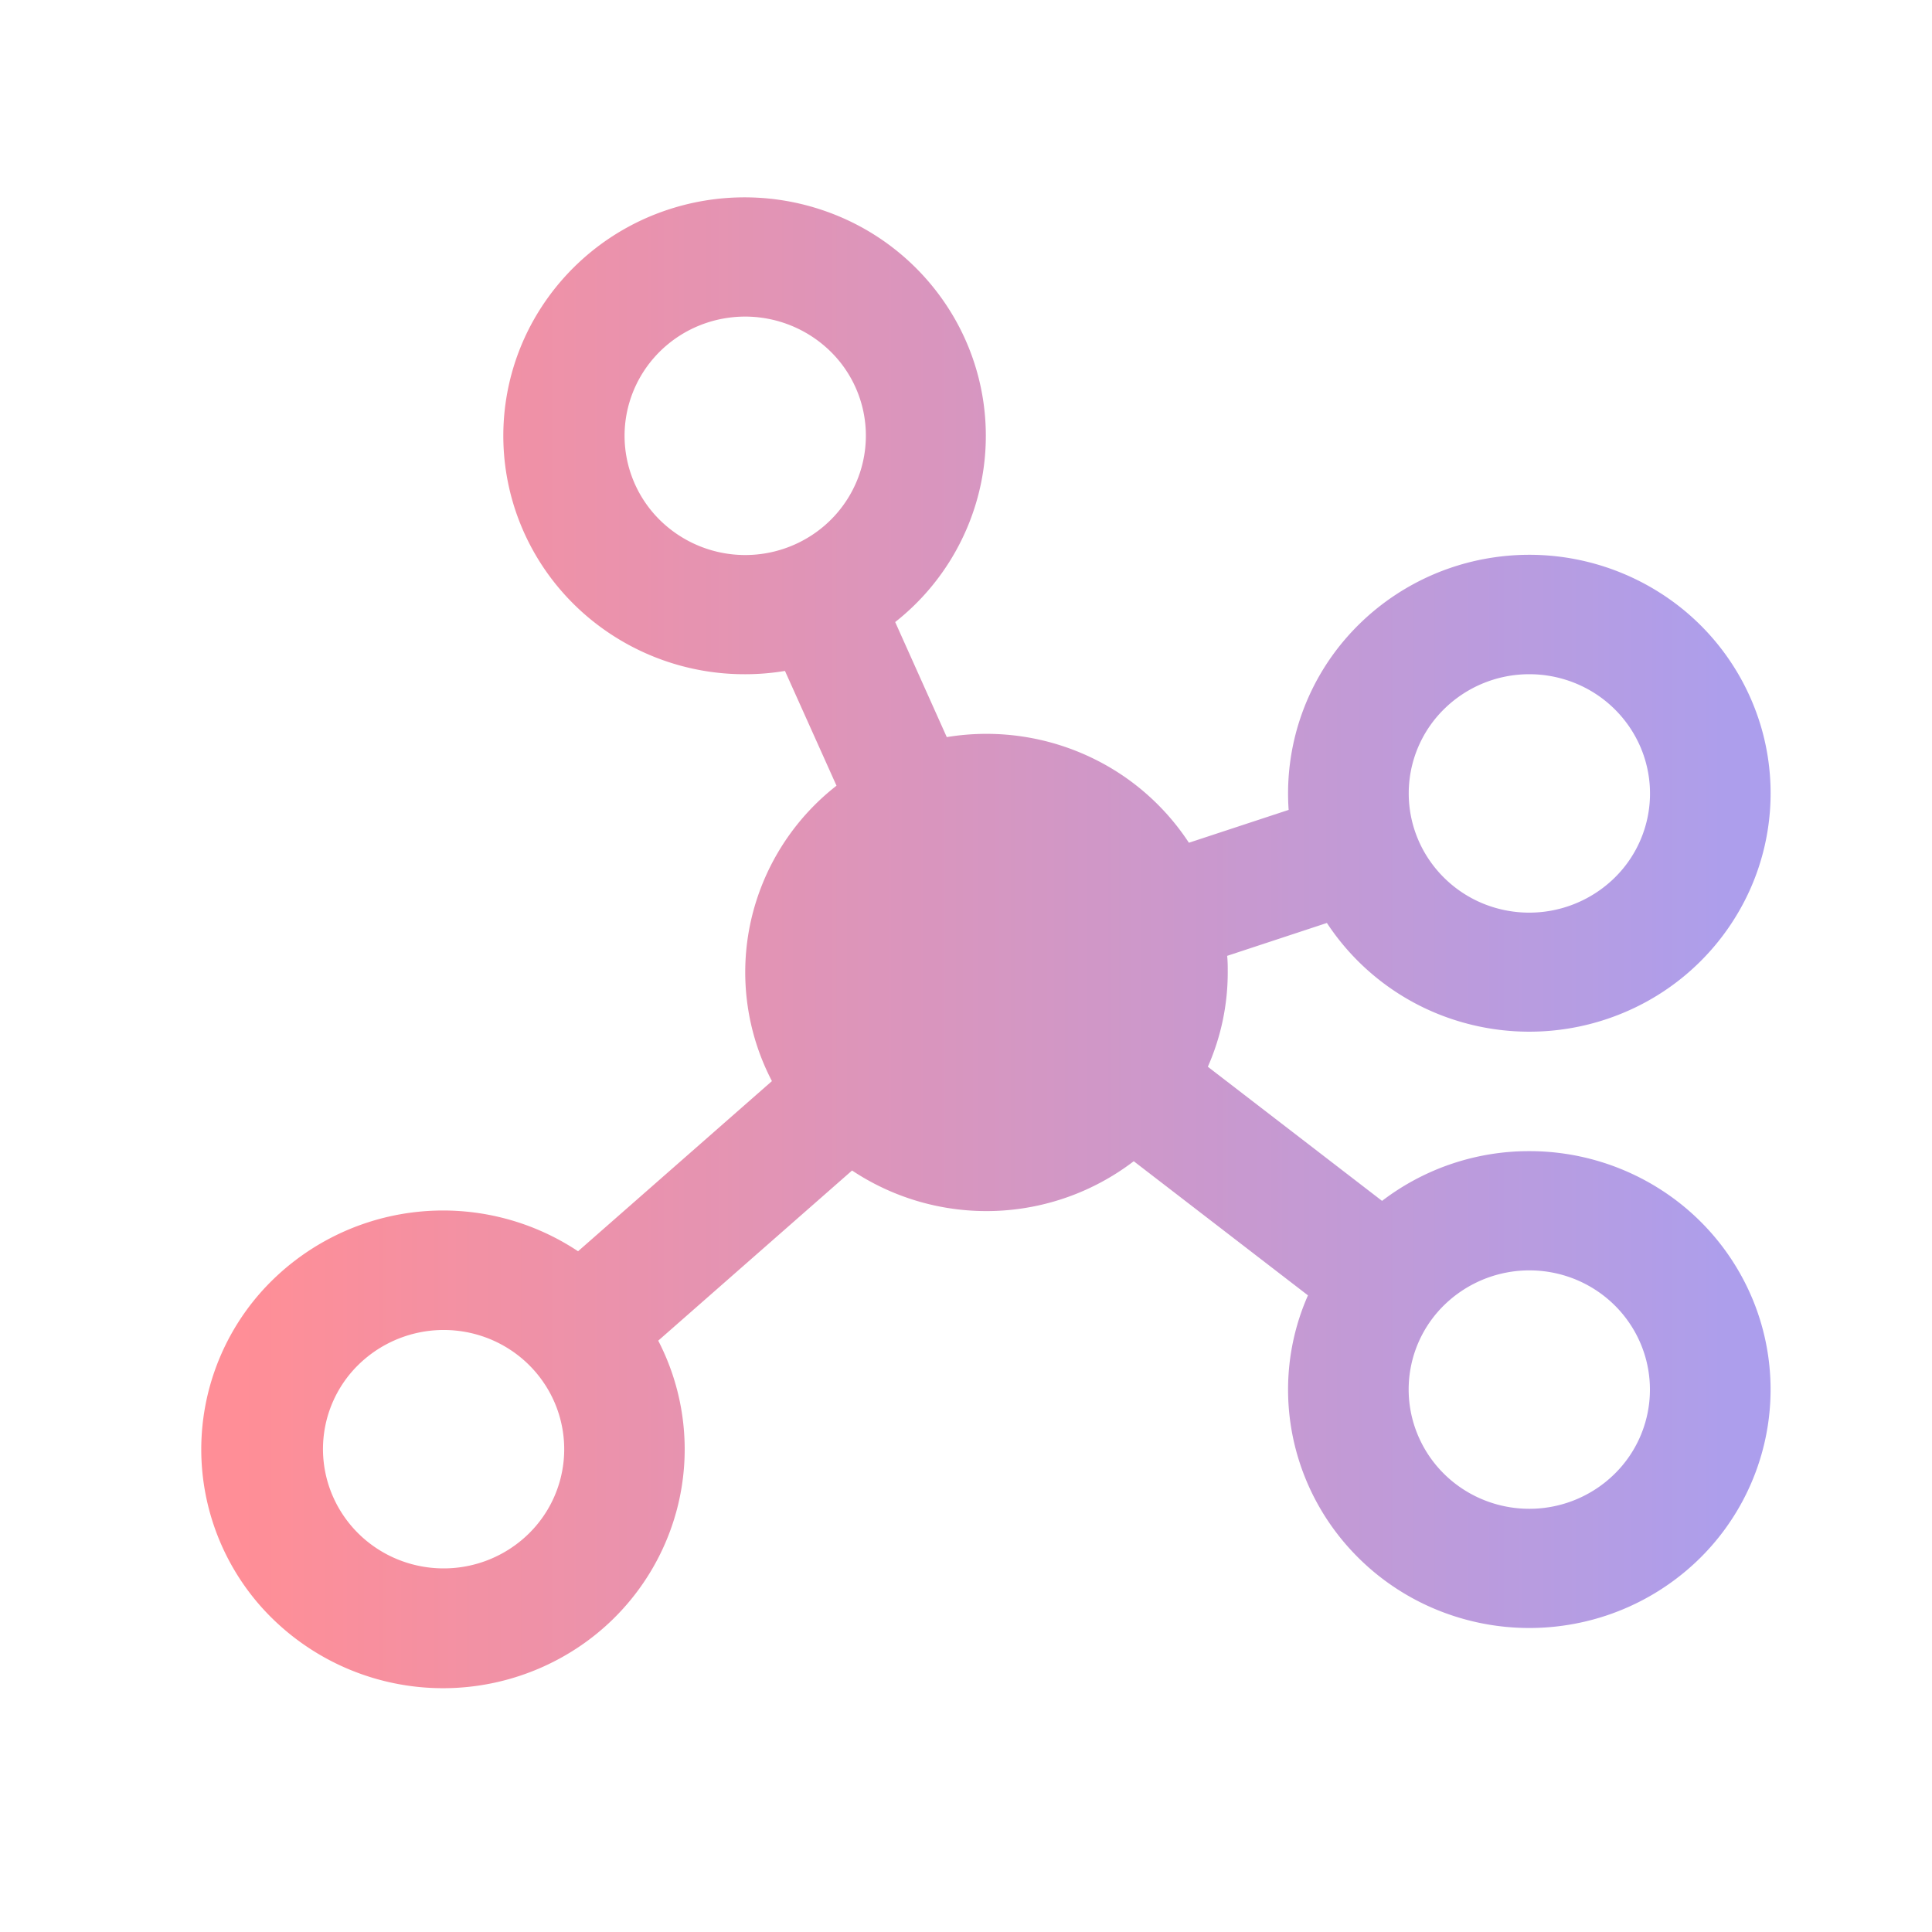<svg xmlns="http://www.w3.org/2000/svg" width="40" height="40" fill="none" viewBox="0 0 40 40"><g clip-path="url(#clip0_718_3856)" opacity=".6"><path fill="url(#paint0_linear_718_3856)" d="M31.663 23.833a5.008 5.008 0 0 0-3.049 1.03l-3.607-2.777a4.832 4.832 0 0 0 .412-1.956c0-.114 0-.228-.012-.34l2.065-.681a4.99 4.99 0 0 0 2.801 2.056 5.05 5.05 0 0 0 3.48-.258 4.966 4.966 0 0 0 2.46-2.446 4.883 4.883 0 0 0 .24-3.44 4.943 4.943 0 0 0-2.098-2.756 5.043 5.043 0 0 0-3.411-.727 5.012 5.012 0 0 0-3.06 1.657 4.903 4.903 0 0 0-1.204 3.573l-2.065.68a4.973 4.973 0 0 0-1.805-1.654 5.043 5.043 0 0 0-3.208-.533l-1.068-2.382a4.928 4.928 0 0 0 1.782-2.899 4.887 4.887 0 0 0-.532-3.351 4.978 4.978 0 0 0-2.594-2.221 5.05 5.05 0 0 0-3.433-.042 4.983 4.983 0 0 0-2.649 2.157 4.888 4.888 0 0 0-.615 3.337c.2 1.15.806 2.192 1.71 2.942a5.03 5.03 0 0 0 3.226 1.157c.276 0 .55-.023.823-.068l1.067 2.376a4.917 4.917 0 0 0-1.777 2.82 4.873 4.873 0 0 0 .44 3.296l-4.014 3.523a5.05 5.05 0 0 0-6.561.842 4.912 4.912 0 0 0-1.24 3.272 4.913 4.913 0 0 0 1.258 3.267 5.05 5.05 0 0 0 6.566.806 4.947 4.947 0 0 0 2.029-2.862 4.893 4.893 0 0 0-.392-3.474l4.013-3.523a5.024 5.024 0 0 0 5.832-.192l3.607 2.777a4.834 4.834 0 0 0-.412 1.95c0 .977.293 1.931.842 2.743a4.983 4.983 0 0 0 2.241 1.818 5.05 5.05 0 0 0 2.887.281 5.013 5.013 0 0 0 2.557-1.35 4.919 4.919 0 0 0 1.367-2.529 4.883 4.883 0 0 0-.284-2.852 4.95 4.95 0 0 0-1.84-2.215 5.038 5.038 0 0 0-2.775-.832Zm0-9.874c.494 0 .977.145 1.388.416.41.271.73.657.92 1.108a2.442 2.442 0 0 1-.542 2.69 2.525 2.525 0 0 1-2.722.535 2.491 2.491 0 0 1-1.12-.91 2.447 2.447 0 0 1 .31-3.116 2.512 2.512 0 0 1 1.766-.723ZM12.931 9.023c0-.489.147-.966.421-1.372a2.492 2.492 0 0 1 1.121-.909 2.525 2.525 0 0 1 2.722.535 2.442 2.442 0 0 1 .541 2.69c-.189.451-.509.837-.92 1.108a2.518 2.518 0 0 1-3.153-.307 2.454 2.454 0 0 1-.732-1.745ZM9.185 32.472c-.494 0-.977-.145-1.387-.416a2.475 2.475 0 0 1-.92-1.108 2.442 2.442 0 0 1 .541-2.69 2.525 2.525 0 0 1 2.722-.535c.456.187.846.503 1.12.91a2.448 2.448 0 0 1-.31 3.116 2.513 2.513 0 0 1-1.766.723Zm22.478-1.234c-.494 0-.977-.145-1.387-.416a2.475 2.475 0 0 1-.92-1.108 2.441 2.441 0 0 1 .541-2.69 2.525 2.525 0 0 1 2.722-.535c.456.187.846.503 1.12.909a2.447 2.447 0 0 1-.31 3.117 2.513 2.513 0 0 1-1.766.723Z"/></g><defs><linearGradient id="paint0_linear_718_3856" x1="4.101" x2="36.353" y1="19.497" y2="19.497" gradientUnits="userSpaceOnUse"><stop stop-color="#FF4351"/><stop offset=".029" stop-color="#FF4351"/><stop offset="1" stop-color="#745EE1"/></linearGradient><clipPath id="clip0_718_3856"><path fill="#fff" d="M0 0h40v40H0z"/></clipPath></defs></svg>